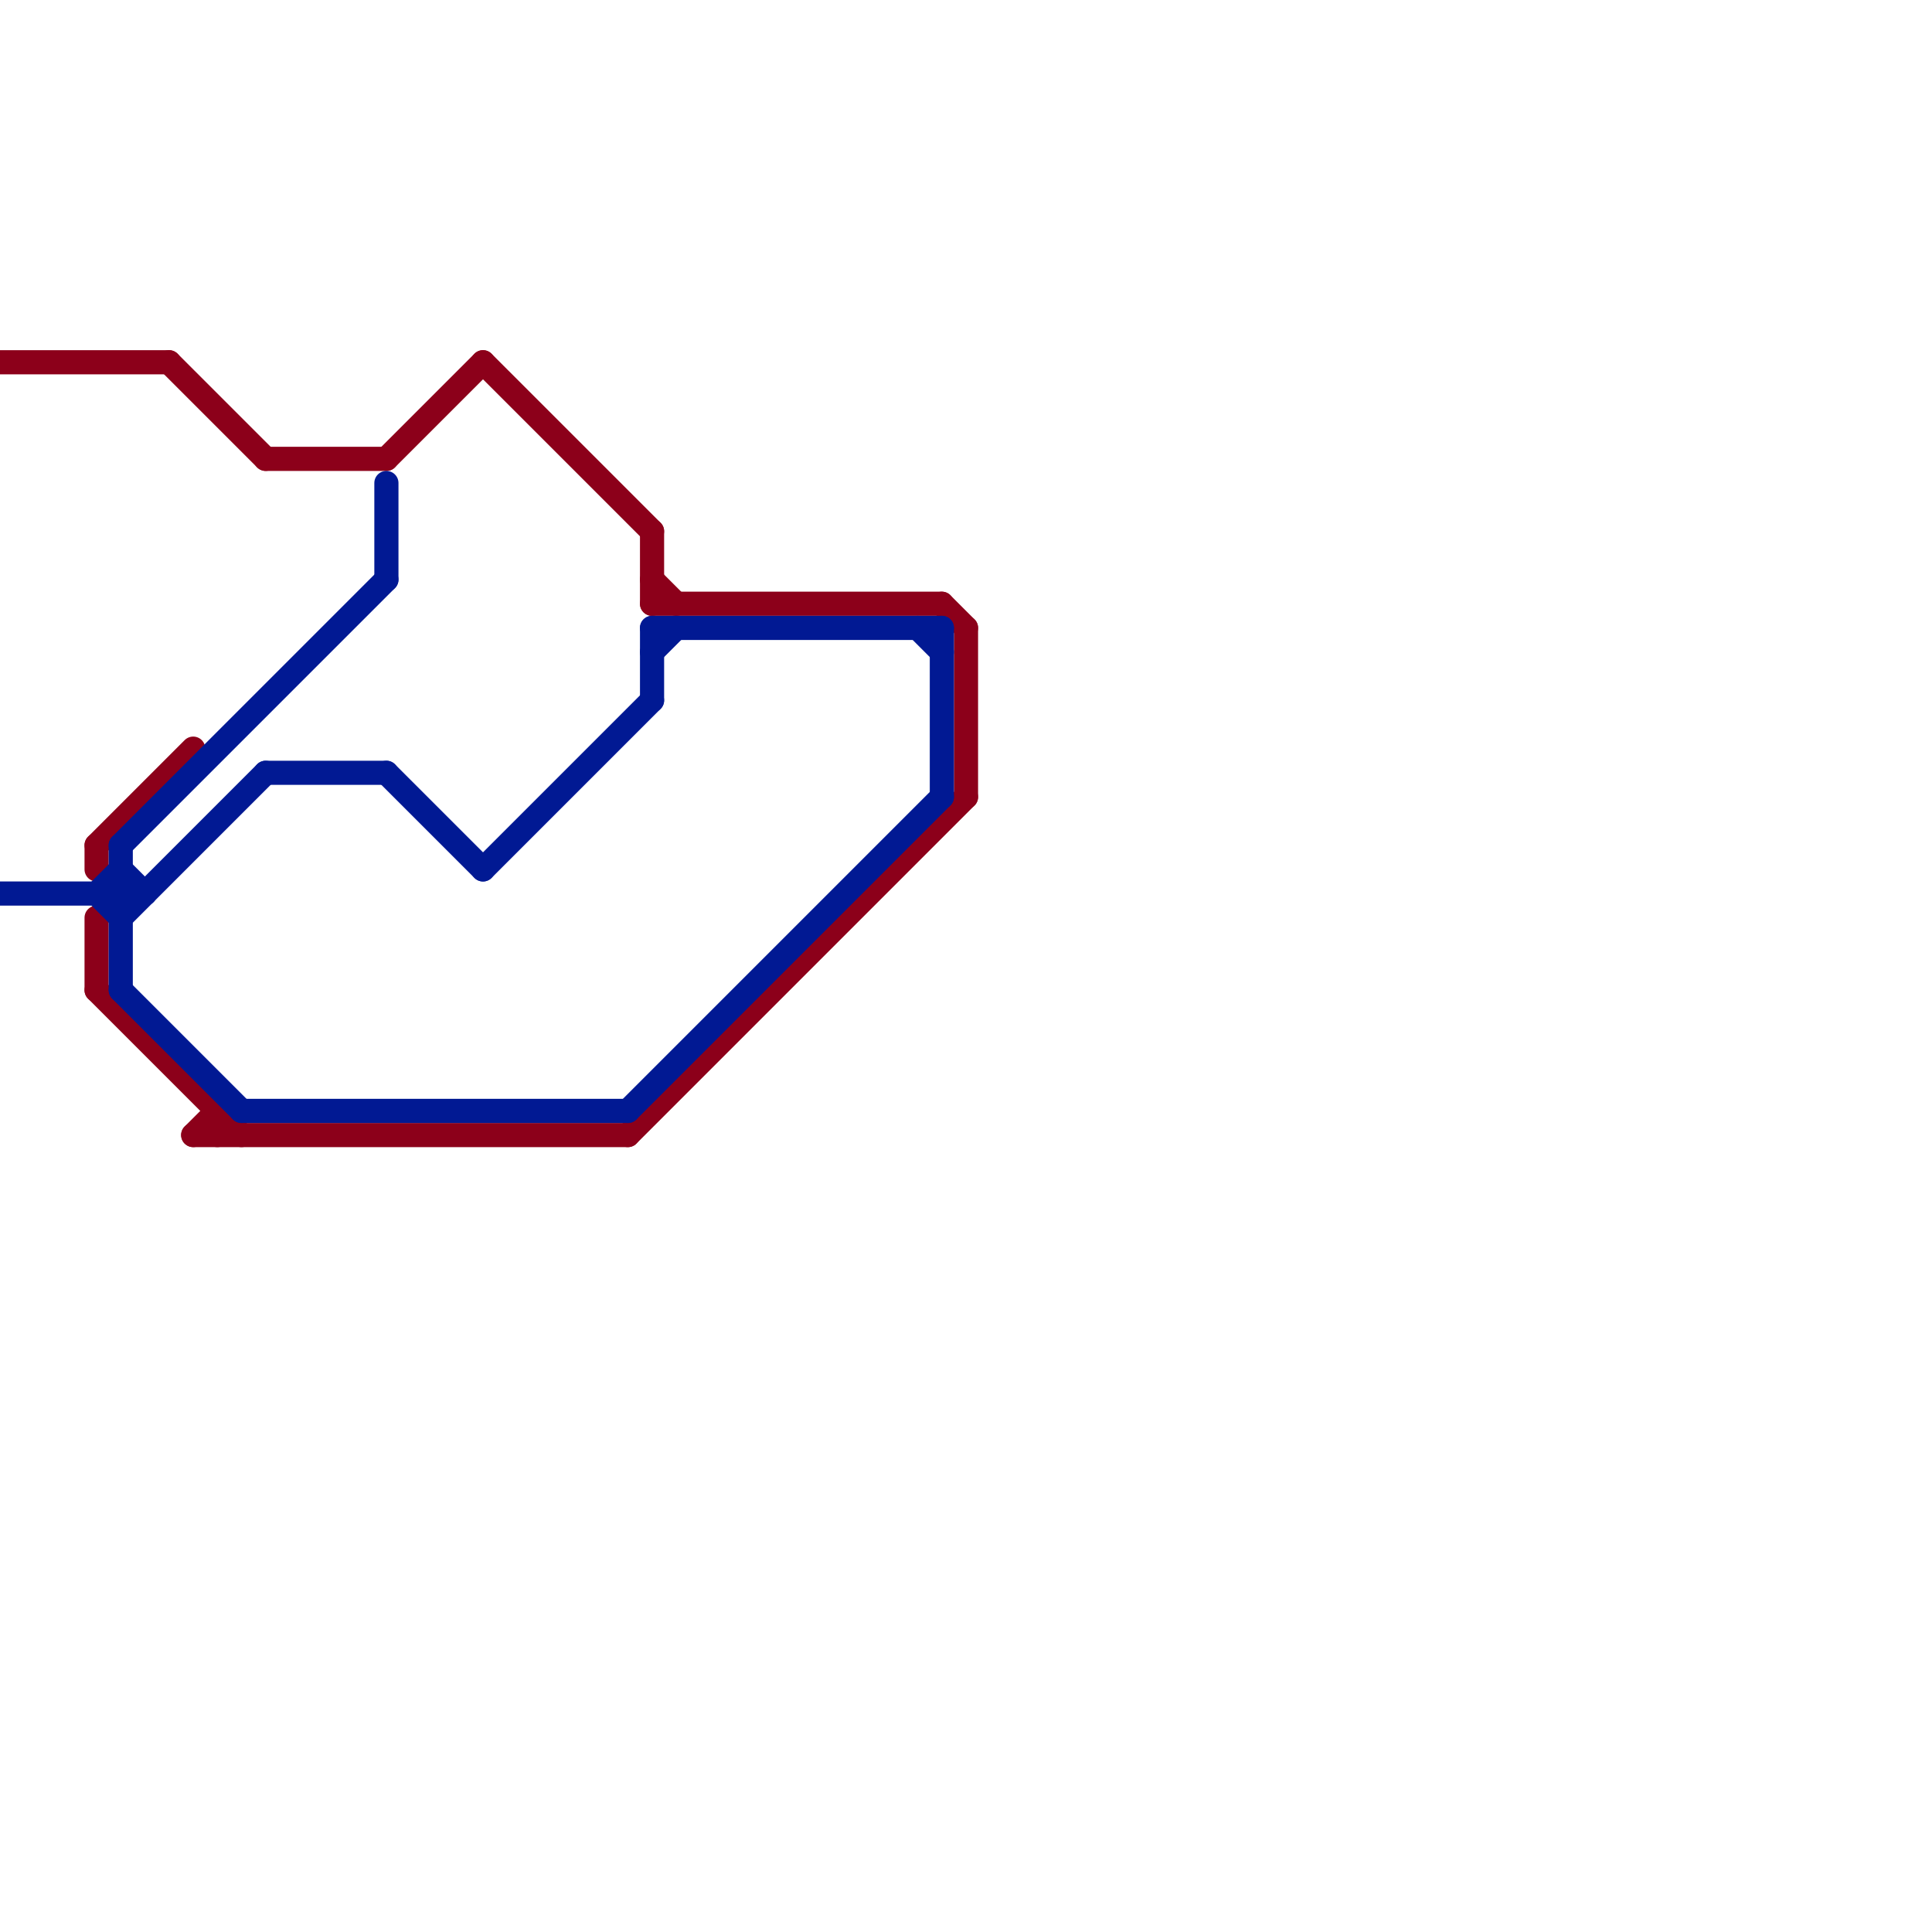 
<svg version="1.1" xmlns="http://www.w3.org/2000/svg" viewBox="0 0 80 80">
<style>text { font: 1px Helvetica; font-weight: 600; white-space: pre; dominant-baseline: central; } line { stroke-width: 1; fill: none; stroke-linecap: round; stroke-linejoin: round; } .c0 { stroke: #8c001a } .c1 { stroke: #011993 }</style><defs><g id="wm-xf"><circle r="1.2" fill="#000"/><circle r="0.9" fill="#fff"/><circle r="0.6" fill="#000"/><circle r="0.3" fill="#fff"/></g><g id="wm"><circle r="0.6" fill="#000"/><circle r="0.3" fill="#fff"/></g></defs><line class="c0" x1="0" y1="15" x2="7" y2="15"/><line class="c0" x1="4" y1="35" x2="4" y2="36"/><line class="c0" x1="26" y1="47" x2="40" y2="33"/><line class="c0" x1="20" y1="15" x2="27" y2="22"/><line class="c0" x1="27" y1="25" x2="39" y2="25"/><line class="c0" x1="40" y1="26" x2="40" y2="33"/><line class="c0" x1="4" y1="35" x2="8" y2="31"/><line class="c0" x1="4" y1="38" x2="4" y2="41"/><line class="c0" x1="16" y1="19" x2="20" y2="15"/><line class="c0" x1="8" y1="47" x2="26" y2="47"/><line class="c0" x1="27" y1="24" x2="28" y2="25"/><line class="c0" x1="39" y1="25" x2="40" y2="26"/><line class="c0" x1="8" y1="47" x2="9" y2="46"/><line class="c0" x1="4" y1="41" x2="10" y2="47"/><line class="c0" x1="7" y1="15" x2="11" y2="19"/><line class="c0" x1="27" y1="22" x2="27" y2="25"/><line class="c0" x1="11" y1="19" x2="16" y2="19"/><line class="c0" x1="9" y1="46" x2="9" y2="47"/><line class="c1" x1="5" y1="36" x2="6" y2="37"/><line class="c1" x1="20" y1="36" x2="27" y2="29"/><line class="c1" x1="4" y1="37" x2="5" y2="36"/><line class="c1" x1="5" y1="38" x2="11" y2="32"/><line class="c1" x1="5" y1="35" x2="5" y2="41"/><line class="c1" x1="38" y1="26" x2="39" y2="27"/><line class="c1" x1="27" y1="27" x2="28" y2="26"/><line class="c1" x1="26" y1="46" x2="39" y2="33"/><line class="c1" x1="27" y1="26" x2="27" y2="29"/><line class="c1" x1="4" y1="37" x2="5" y2="38"/><line class="c1" x1="39" y1="26" x2="39" y2="33"/><line class="c1" x1="16" y1="32" x2="20" y2="36"/><line class="c1" x1="10" y1="46" x2="26" y2="46"/><line class="c1" x1="11" y1="32" x2="16" y2="32"/><line class="c1" x1="16" y1="20" x2="16" y2="24"/><line class="c1" x1="0" y1="37" x2="6" y2="37"/><line class="c1" x1="5" y1="35" x2="16" y2="24"/><line class="c1" x1="5" y1="41" x2="10" y2="46"/><line class="c1" x1="27" y1="26" x2="39" y2="26"/>
</svg>
